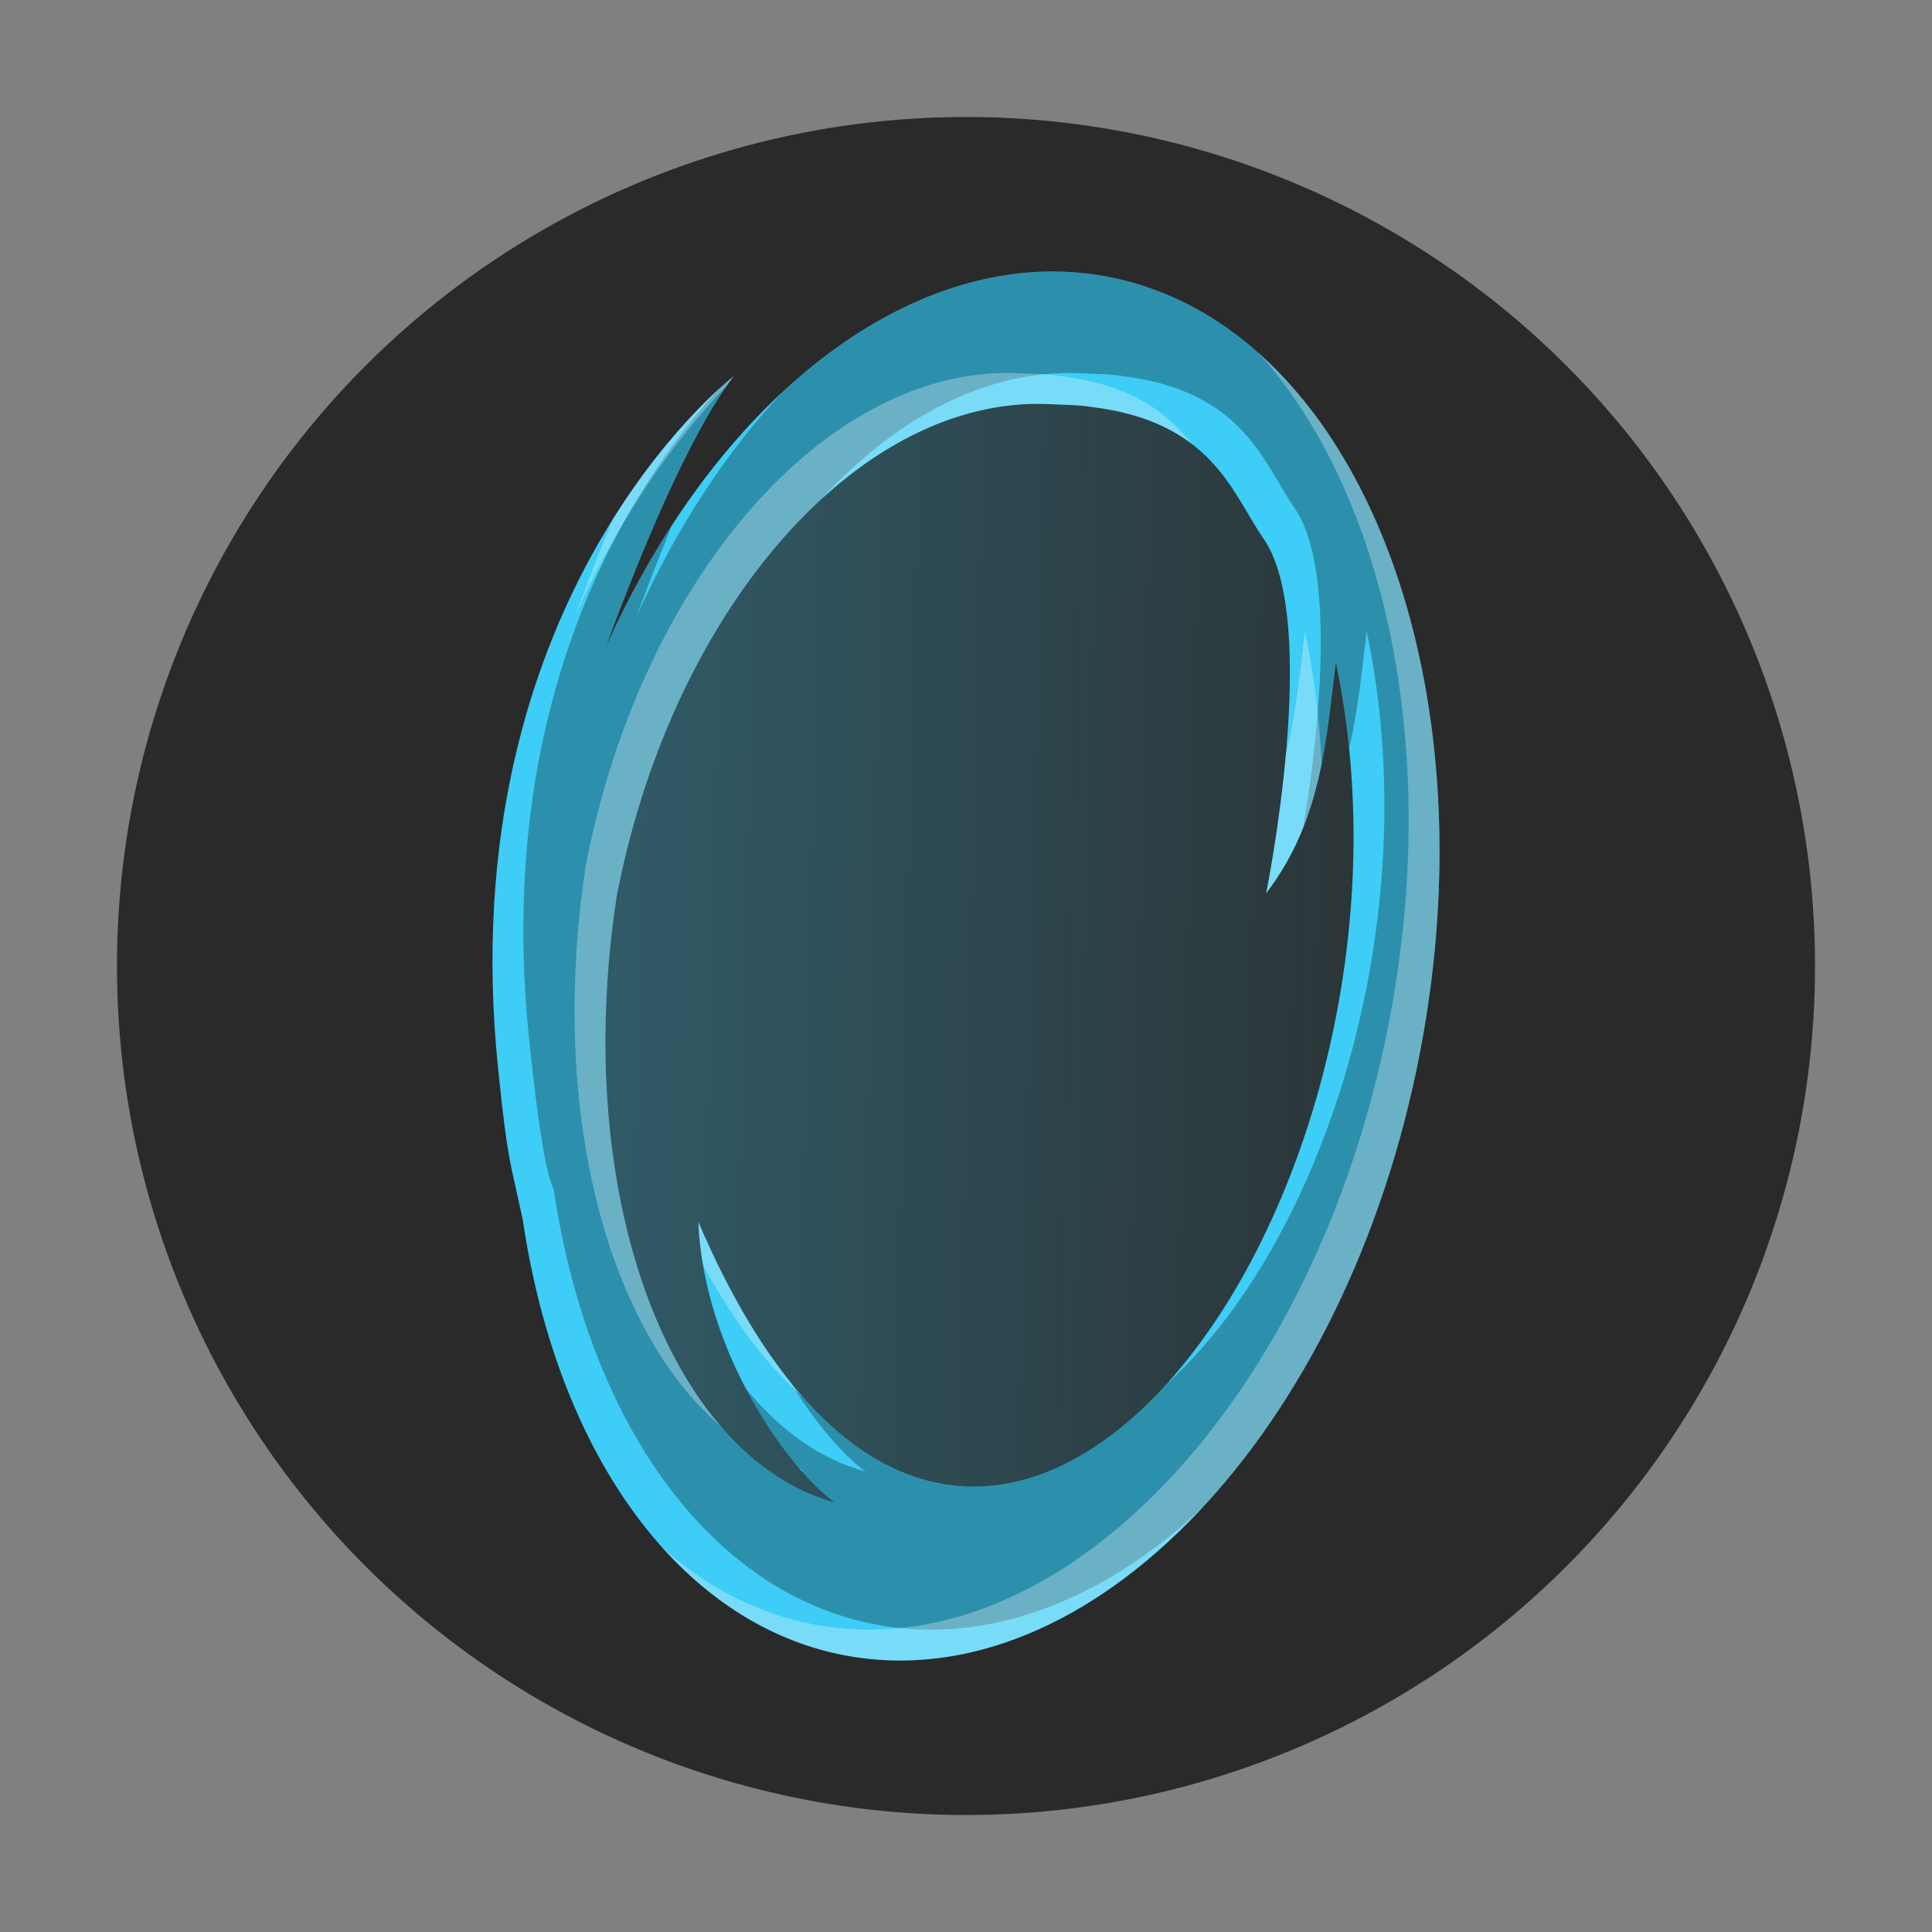 <?xml version="1.0" encoding="UTF-8" standalone="no"?>
<!-- Created with Inkscape (http://www.inkscape.org/) -->

<svg
   xmlns:dc="http://purl.org/dc/elements/1.1/"
   xmlns:cc="http://creativecommons.org/ns#"
   xmlns:rdf="http://www.w3.org/1999/02/22-rdf-syntax-ns#"
   xmlns:svg="http://www.w3.org/2000/svg"
   xmlns="http://www.w3.org/2000/svg"
   xmlns:xlink="http://www.w3.org/1999/xlink"
   xmlns:sodipodi="http://sodipodi.sourceforge.net/DTD/sodipodi-0.dtd"
   xmlns:inkscape="http://www.inkscape.org/namespaces/inkscape"
   id="svg2"
   version="1.1"
   inkscape:version="0.91 r13725"
   width="512"
   height="512"
   viewBox="0 0 512 512"
   sodipodi:docname="steam_icon_400.svg">
  <rect x="0" y="0" width="512" height="512" fill="#808080" stroke="none"/>
  <defs
     id="defs6">
    <linearGradient
       inkscape:collect="always"
       id="linearGradient4333">
      <stop
         style="stop-color:#3ecdf6;stop-opacity:1;"
         offset="0"
         id="stop4335" />
      <stop
         style="stop-color:#3ecdf6;stop-opacity:0"
         offset="1"
         id="stop4337" />
    </linearGradient>
    <linearGradient
       inkscape:collect="always"
       xlink:href="#linearGradient4333"
       id="linearGradient4339"
       x1="151.796"
       y1="252.285"
       x2="432.369"
       y2="259.454"
       gradientUnits="userSpaceOnUse"
       gradientTransform="matrix(0.917,0,0,0.917,21.243,21.243)" />
  </defs>
  <sodipodi:namedview
     pagecolor="#ffffff"
     bordercolor="#666666"
     borderopacity="1"
     objecttolerance="10"
     gridtolerance="10"
     guidetolerance="10"
     inkscape:pageopacity="0"
     inkscape:pageshadow="2"
     inkscape:window-width="1920"
     inkscape:window-height="1016"
     id="namedview4"
     showgrid="false"
     inkscape:zoom="1.1462863"
     inkscape:cx="4.9465107"
     inkscape:cy="284.87789"
     inkscape:window-x="0"
     inkscape:window-y="32"
     inkscape:window-maximized="1"
     inkscape:current-layer="svg2" />
  <circle
     style="opacity:1;fill:#2a2a2a;fill-opacity:1;stroke:#000000;stroke-width:0;stroke-miterlimit:4;stroke-dasharray:none;stroke-opacity:1"
     id="path4395"
     cx="256"
     cy="256"
     r="225" />
  <path
     style="opacity:0.3;fill:url(#linearGradient4339);fill-opacity:1;stroke:#000000;stroke-width:0;stroke-miterlimit:4;stroke-dasharray:none;stroke-opacity:1"
     d="m 274.525,107.027 c -1.397,0.012 -2.798,0.069 -4.204,0.17 -48.034,3.493 -93.177,58.614 -106.931,130.568 -12.199,80.264 14.722,148.631 57.833,160.396 -11.915,-8.484 -34.643,-39.263 -36.183,-74.408 72.257,169.038 199.676,-1.909 168.972,-148.281 -2.609,21.174 -3.879,42.121 -18.46,61.258 0,0 14.753,-72.713 -0.951,-94.324 -8.201,-12.117 -13.661,-30.738 -45.455,-34.575 -2.713,-0.52 -7.678,-0.545 -10.447,-0.704 -1.385,-0.079 -2.777,-0.112 -4.173,-0.1 z"
     id="rect4300-1"
     inkscape:connector-curvature="0"
     sodipodi:nodetypes="scccccccccs" />
  <path
     style="fill:#3ecdf6;fill-opacity:1;fill-rule:evenodd;stroke:#000000;stroke-width:0;stroke-linecap:butt;stroke-linejoin:miter;stroke-miterlimit:4;stroke-dasharray:none;stroke-opacity:1"
     d="m 281.665,71.988 c -2.849,-0.099 -5.717,-0.042 -8.597,0.165 -43.457,3.244 -86.331,41.095 -112.548,99.362 9.242,-24.945 21.98,-56.074 33.919,-71.826 0,0 -75.438,57.943 -62.415,183.707 2.538,24.509 2.985,23.357 6.527,39.93 9.332,62.807 42.021,107.066 85.184,115.331 65.016,12.443 133.361,-59.259 152.649,-160.147 19.288,-100.885 -17.781,-192.749 -82.797,-205.183 -3.923,-0.752 -7.903,-1.199 -11.923,-1.339 z m -2.967,35.14 c 2.769,0.159 7.734,0.184 10.447,0.704 31.794,3.836 37.254,22.457 45.455,34.574 15.704,21.611 0.951,94.324 0.951,94.324 14.581,-19.137 15.851,-40.084 18.46,-61.258 30.704,146.372 -96.713,317.319 -168.97,148.281 1.54,35.145 24.267,65.924 36.182,74.408 -43.111,-11.765 -70.033,-80.131 -57.833,-160.395 13.755,-71.954 58.897,-127.075 106.932,-130.569 2.81,-0.203 5.607,-0.228 8.376,-0.071 z"
     id="path4138"
     inkscape:connector-curvature="0"
     sodipodi:nodetypes="scccsccsccsccccccccscc" />
  <path
     style="opacity:0.3;fill:#000000;fill-opacity:1;fill-rule:evenodd;stroke:#000000;stroke-width:0;stroke-linecap:butt;stroke-linejoin:miter;stroke-miterlimit:4;stroke-dasharray:none;stroke-opacity:1"
     d="m 279.525,71.943 c -2.143,-0.016 -4.296,0.055 -6.457,0.211 -22.889,1.709 -45.613,13.029 -65.83,31.865 -14.832,15.884 -28.029,35.953 -38.541,59.316 2.844,-7.675 6.019,-15.935 9.399,-24.153 -6.435,9.894 -12.343,20.699 -17.578,32.333 9.242,-24.945 21.98,-56.073 33.92,-71.826 0,0 -1.42,1.103 -3.783,3.256 -20.71,22.459 -60.163,78.504 -50.453,172.271 2.538,24.509 4.69,36.43 6.527,39.929 9.332,62.807 42.022,107.066 85.184,115.331 29.819,5.707 60.333,-6.296 86.499,-30.686 27.053,-28.964 48.469,-71.574 57.972,-121.279 C 395.673,177.626 358.602,85.761 293.587,73.326 c -3.923,-0.752 -7.903,-1.197 -11.923,-1.337 -0.712,-0.025 -1.424,-0.041 -2.139,-0.046 z m 3.179,26.904 c 1.397,-0.012 2.788,0.02 4.172,0.099 l 0,0.002 c 2.769,0.159 7.734,0.184 10.447,0.705 31.794,3.836 37.255,22.458 45.456,34.575 12.266,16.879 5.965,64.798 2.612,85.032 5.606,-14.116 6.785,-28.895 8.62,-43.786 1.588,7.569 2.746,15.204 3.518,22.854 2.403,-10.162 3.372,-20.571 4.661,-31.034 16.326,77.83 -12.054,162.606 -53.076,199.525 -29.391,32.408 -67.13,39.942 -99.663,-0.566 6.881,11.393 14.532,19.872 19.95,23.73 -12.047,-3.288 -22.826,-11 -31.845,-22.151 7.692,14.711 17.246,25.76 23.666,30.331 -43.111,-11.765 -70.032,-80.131 -57.833,-160.395 8.453,-44.219 28.762,-82.074 54.309,-105.503 17.914,-19.507 39.06,-31.665 60.801,-33.246 1.405,-0.101 2.808,-0.159 4.204,-0.171 z"
     id="path4138-9"
     inkscape:connector-curvature="0" />
  <path
     style="opacity:0.3;fill:#ffffff;fill-opacity:1;fill-rule:evenodd;stroke:#000000;stroke-width:0;stroke-linecap:butt;stroke-linejoin:miter;stroke-miterlimit:4;stroke-dasharray:none;stroke-opacity:1"
     d="m 333.66,93.664 c 33.351,37.205 48.318,104.632 34.546,176.667 -19.289,100.887 -87.634,172.588 -152.649,160.146 -14.753,-2.825 -28.283,-9.858 -40.074,-20.397 13.55,15.104 29.961,25.074 48.253,28.577 65.016,12.443 133.361,-59.259 152.649,-160.146 14.852,-77.682 -3.718,-150.007 -42.725,-184.847 z m -67.314,5.183 c -1.397,0.012 -2.799,0.07 -4.204,0.171 -48.034,3.493 -93.177,58.614 -106.931,130.569 -9.959,65.523 6.156,123.11 35.864,148.455 -24.385,-28.31 -36.686,-81.05 -27.685,-140.275 13.755,-71.954 58.897,-127.076 106.931,-130.569 2.81,-0.203 5.608,-0.229 8.377,-0.072 l 0,0.002 c 2.769,0.159 7.734,0.184 10.447,0.705 12.234,1.476 20.559,5.145 26.651,9.786 -6.396,-8.227 -15.989,-15.693 -34.83,-17.967 -2.713,-0.52 -7.678,-0.546 -10.447,-0.705 l 0,-0.002 c -1.385,-0.079 -2.776,-0.111 -4.172,-0.099 z m -71.908,0.842 c 0,0 -16.046,12.337 -32.06,37.956 -3.618,8.723 -7.017,17.536 -10.038,25.69 10.929,-24.29 24.761,-45.014 40.316,-61.181 0.596,-0.854 1.19,-1.684 1.783,-2.465 z M 345.832,167.292 c -1.358,11.023 -2.371,21.983 -5.07,32.659 -1.793,19.902 -5.211,36.78 -5.211,36.78 8.356,-10.967 12.333,-22.529 14.703,-34.386 -0.554,-11.717 -1.99,-23.463 -4.422,-35.053 z M 185.041,323.754 c 0.169,3.867 0.608,7.676 1.248,11.413 8.434,15.539 17.428,27.136 26.698,35.278 -9.861,-11.116 -19.299,-26.463 -27.945,-46.691 z m 26.525,65.097 c 0.267,0.314 0.534,0.629 0.799,0.931 0.227,0.065 0.451,0.138 0.679,0.2 -0.474,-0.338 -0.971,-0.724 -1.478,-1.131 z"
     id="path4138-2"
     inkscape:connector-curvature="0" />
</svg>

